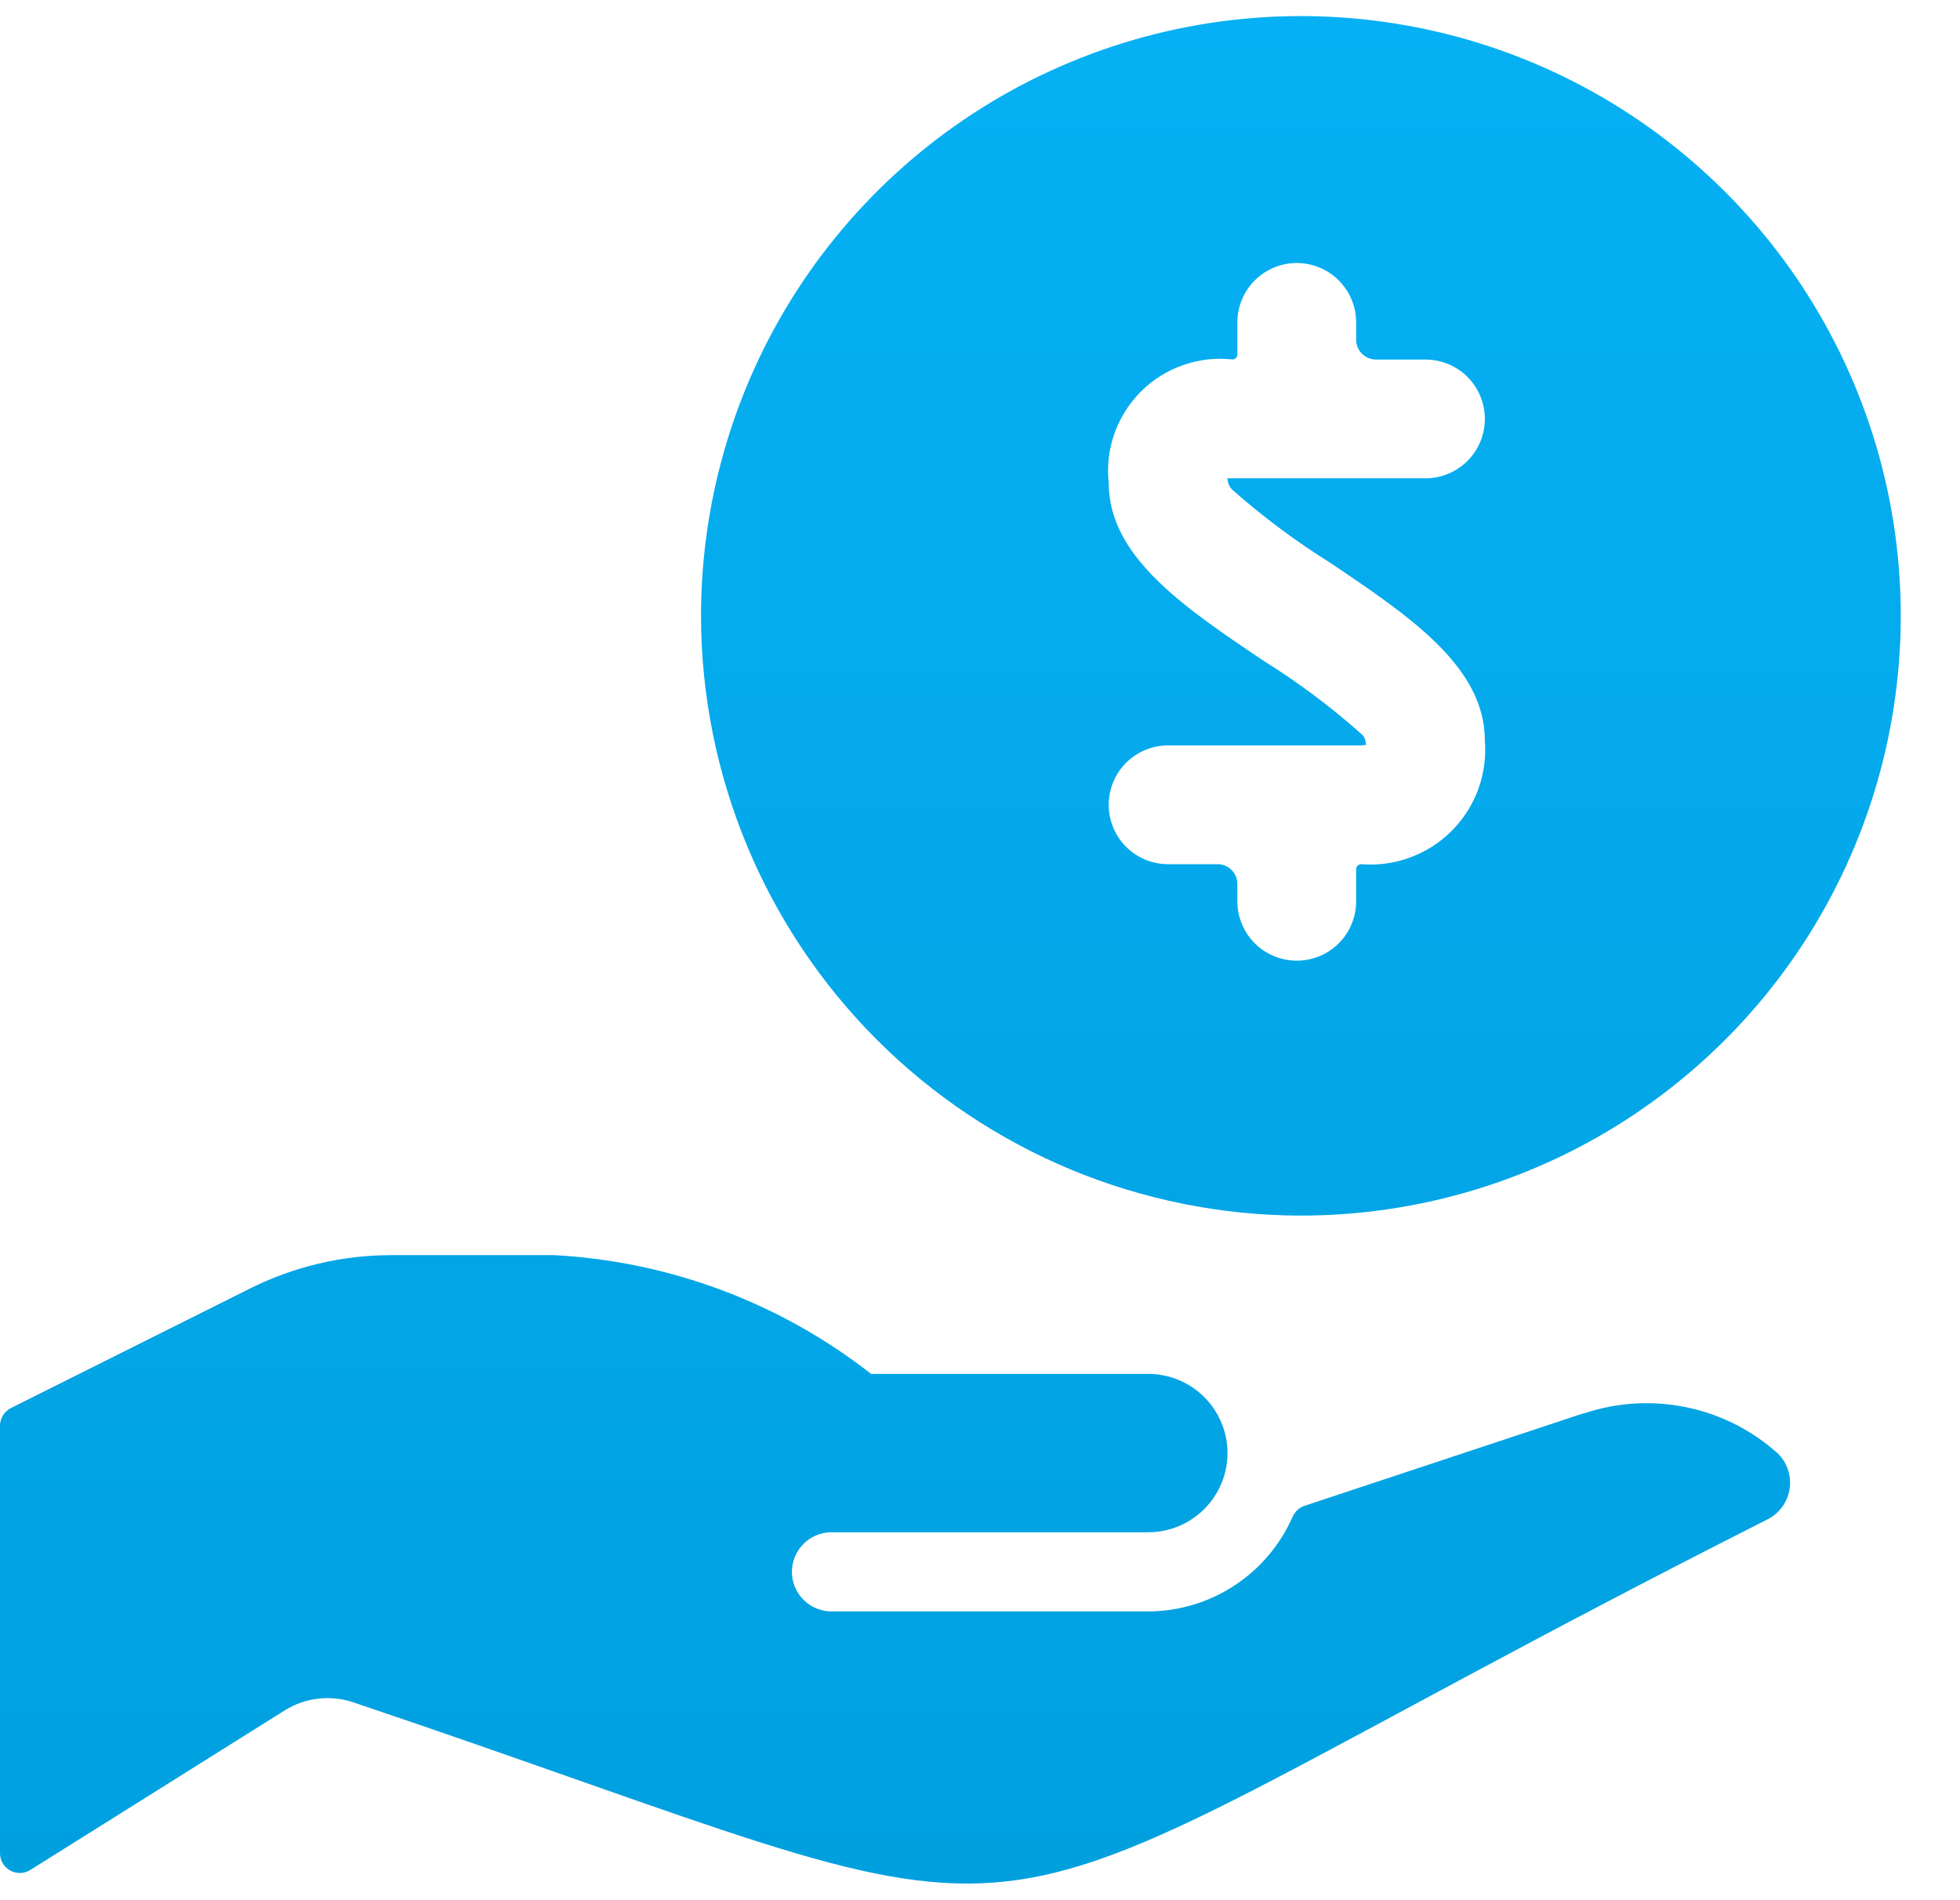 <svg width="33" height="32" viewBox="0 0 33 32" fill="none" xmlns="http://www.w3.org/2000/svg">
<path fill-rule="evenodd" clip-rule="evenodd" d="M21.901 20.471C23.899 20.471 25.852 19.879 27.513 18.769C29.174 17.659 30.469 16.082 31.234 14.236C31.998 12.391 32.198 10.36 31.809 8.4C31.419 6.441 30.457 4.641 29.044 3.229C27.632 1.816 25.832 0.854 23.873 0.465C21.913 0.075 19.883 0.275 18.037 1.04C16.191 1.804 14.614 3.099 13.504 4.76C12.395 6.421 11.803 8.374 11.803 10.372C11.806 13.049 12.87 15.616 14.764 17.51C16.657 19.403 19.224 20.468 21.901 20.471ZM22.917 12.553H19.667C19.401 12.553 19.147 12.659 18.959 12.846C18.772 13.034 18.667 13.288 18.667 13.553C18.667 13.818 18.772 14.073 18.959 14.26C19.147 14.448 19.401 14.553 19.667 14.553H20.5C20.588 14.553 20.673 14.588 20.736 14.651C20.798 14.713 20.833 14.798 20.833 14.886V15.178C20.833 15.444 20.939 15.698 21.126 15.886C21.314 16.073 21.568 16.178 21.833 16.178C22.099 16.178 22.353 16.073 22.54 15.886C22.728 15.698 22.833 15.444 22.833 15.178V14.637C22.833 14.615 22.842 14.594 22.858 14.578C22.874 14.562 22.895 14.553 22.917 14.553C23.197 14.576 23.477 14.538 23.74 14.441C24.003 14.345 24.242 14.192 24.44 13.994C24.639 13.796 24.791 13.557 24.888 13.294C24.984 13.031 25.023 12.75 25 12.47C25 11.229 23.733 10.376 22.392 9.475C21.808 9.109 21.255 8.697 20.74 8.24C20.694 8.189 20.668 8.123 20.668 8.055H24C24.265 8.055 24.52 7.949 24.707 7.762C24.895 7.574 25 7.32 25 7.055C25 6.789 24.895 6.535 24.707 6.347C24.52 6.16 24.265 6.055 24 6.055H23.167C23.078 6.055 22.993 6.019 22.931 5.957C22.868 5.894 22.833 5.81 22.833 5.721V5.429C22.833 5.164 22.728 4.91 22.54 4.722C22.353 4.535 22.099 4.429 21.833 4.429C21.568 4.429 21.314 4.535 21.126 4.722C20.939 4.91 20.833 5.164 20.833 5.429V5.971C20.833 5.993 20.824 6.014 20.808 6.029C20.793 6.045 20.771 6.053 20.749 6.053C20.468 6.022 20.184 6.055 19.918 6.149C19.651 6.242 19.409 6.394 19.209 6.594C19.01 6.794 18.857 7.036 18.763 7.302C18.669 7.568 18.636 7.852 18.667 8.133C18.667 9.373 19.933 10.226 21.275 11.129C21.865 11.496 22.422 11.914 22.94 12.377C22.98 12.425 23 12.485 22.997 12.546L22.917 12.553ZM26.66 23.801H26.673C27.216 23.619 27.797 23.582 28.358 23.692C28.92 23.801 29.443 24.055 29.877 24.428C29.968 24.5 30.039 24.593 30.084 24.699C30.13 24.806 30.147 24.922 30.136 25.037C30.125 25.152 30.085 25.262 30.02 25.358C29.955 25.453 29.867 25.531 29.764 25.584C21.755 29.635 19.299 31.515 16.718 31.704C14.47 31.869 12.129 30.751 5.943 28.666C5.754 28.604 5.554 28.583 5.357 28.606C5.159 28.629 4.969 28.695 4.8 28.8L0.509 31.492C0.459 31.523 0.401 31.541 0.342 31.542C0.282 31.543 0.224 31.529 0.172 31.5C0.12 31.471 0.076 31.429 0.046 31.378C0.016 31.327 -9.81619e-05 31.269 0 31.209V24.009C0 23.948 0.018 23.887 0.05 23.835C0.083 23.782 0.129 23.74 0.184 23.712L4.208 21.7C4.948 21.329 5.764 21.137 6.592 21.137H9.333C11.274 21.242 13.136 21.94 14.667 23.137H19.333C19.687 23.137 20.026 23.278 20.276 23.528C20.526 23.778 20.667 24.117 20.667 24.471C20.667 24.824 20.526 25.163 20.276 25.413C20.026 25.663 19.687 25.804 19.333 25.804H14C13.823 25.804 13.654 25.874 13.529 25.999C13.404 26.124 13.333 26.294 13.333 26.471C13.333 26.647 13.404 26.817 13.529 26.942C13.654 27.067 13.823 27.137 14 27.137H19.333C19.848 27.135 20.352 26.984 20.782 26.702C21.213 26.42 21.553 26.019 21.761 25.548C21.78 25.504 21.808 25.464 21.843 25.431C21.878 25.399 21.92 25.374 21.965 25.358L26.66 23.801Z" fill="url(#paint0_linear)"/>
<defs>
<linearGradient id="paint0_linear" x1="16.001" y1="-4.555" x2="16.001" y2="31.72" gradientUnits="userSpaceOnUse">
<stop stop-color="#07B3F7"/>
<stop offset="1" stop-color="#00A0DF"/>
</linearGradient>
</defs>
</svg>
